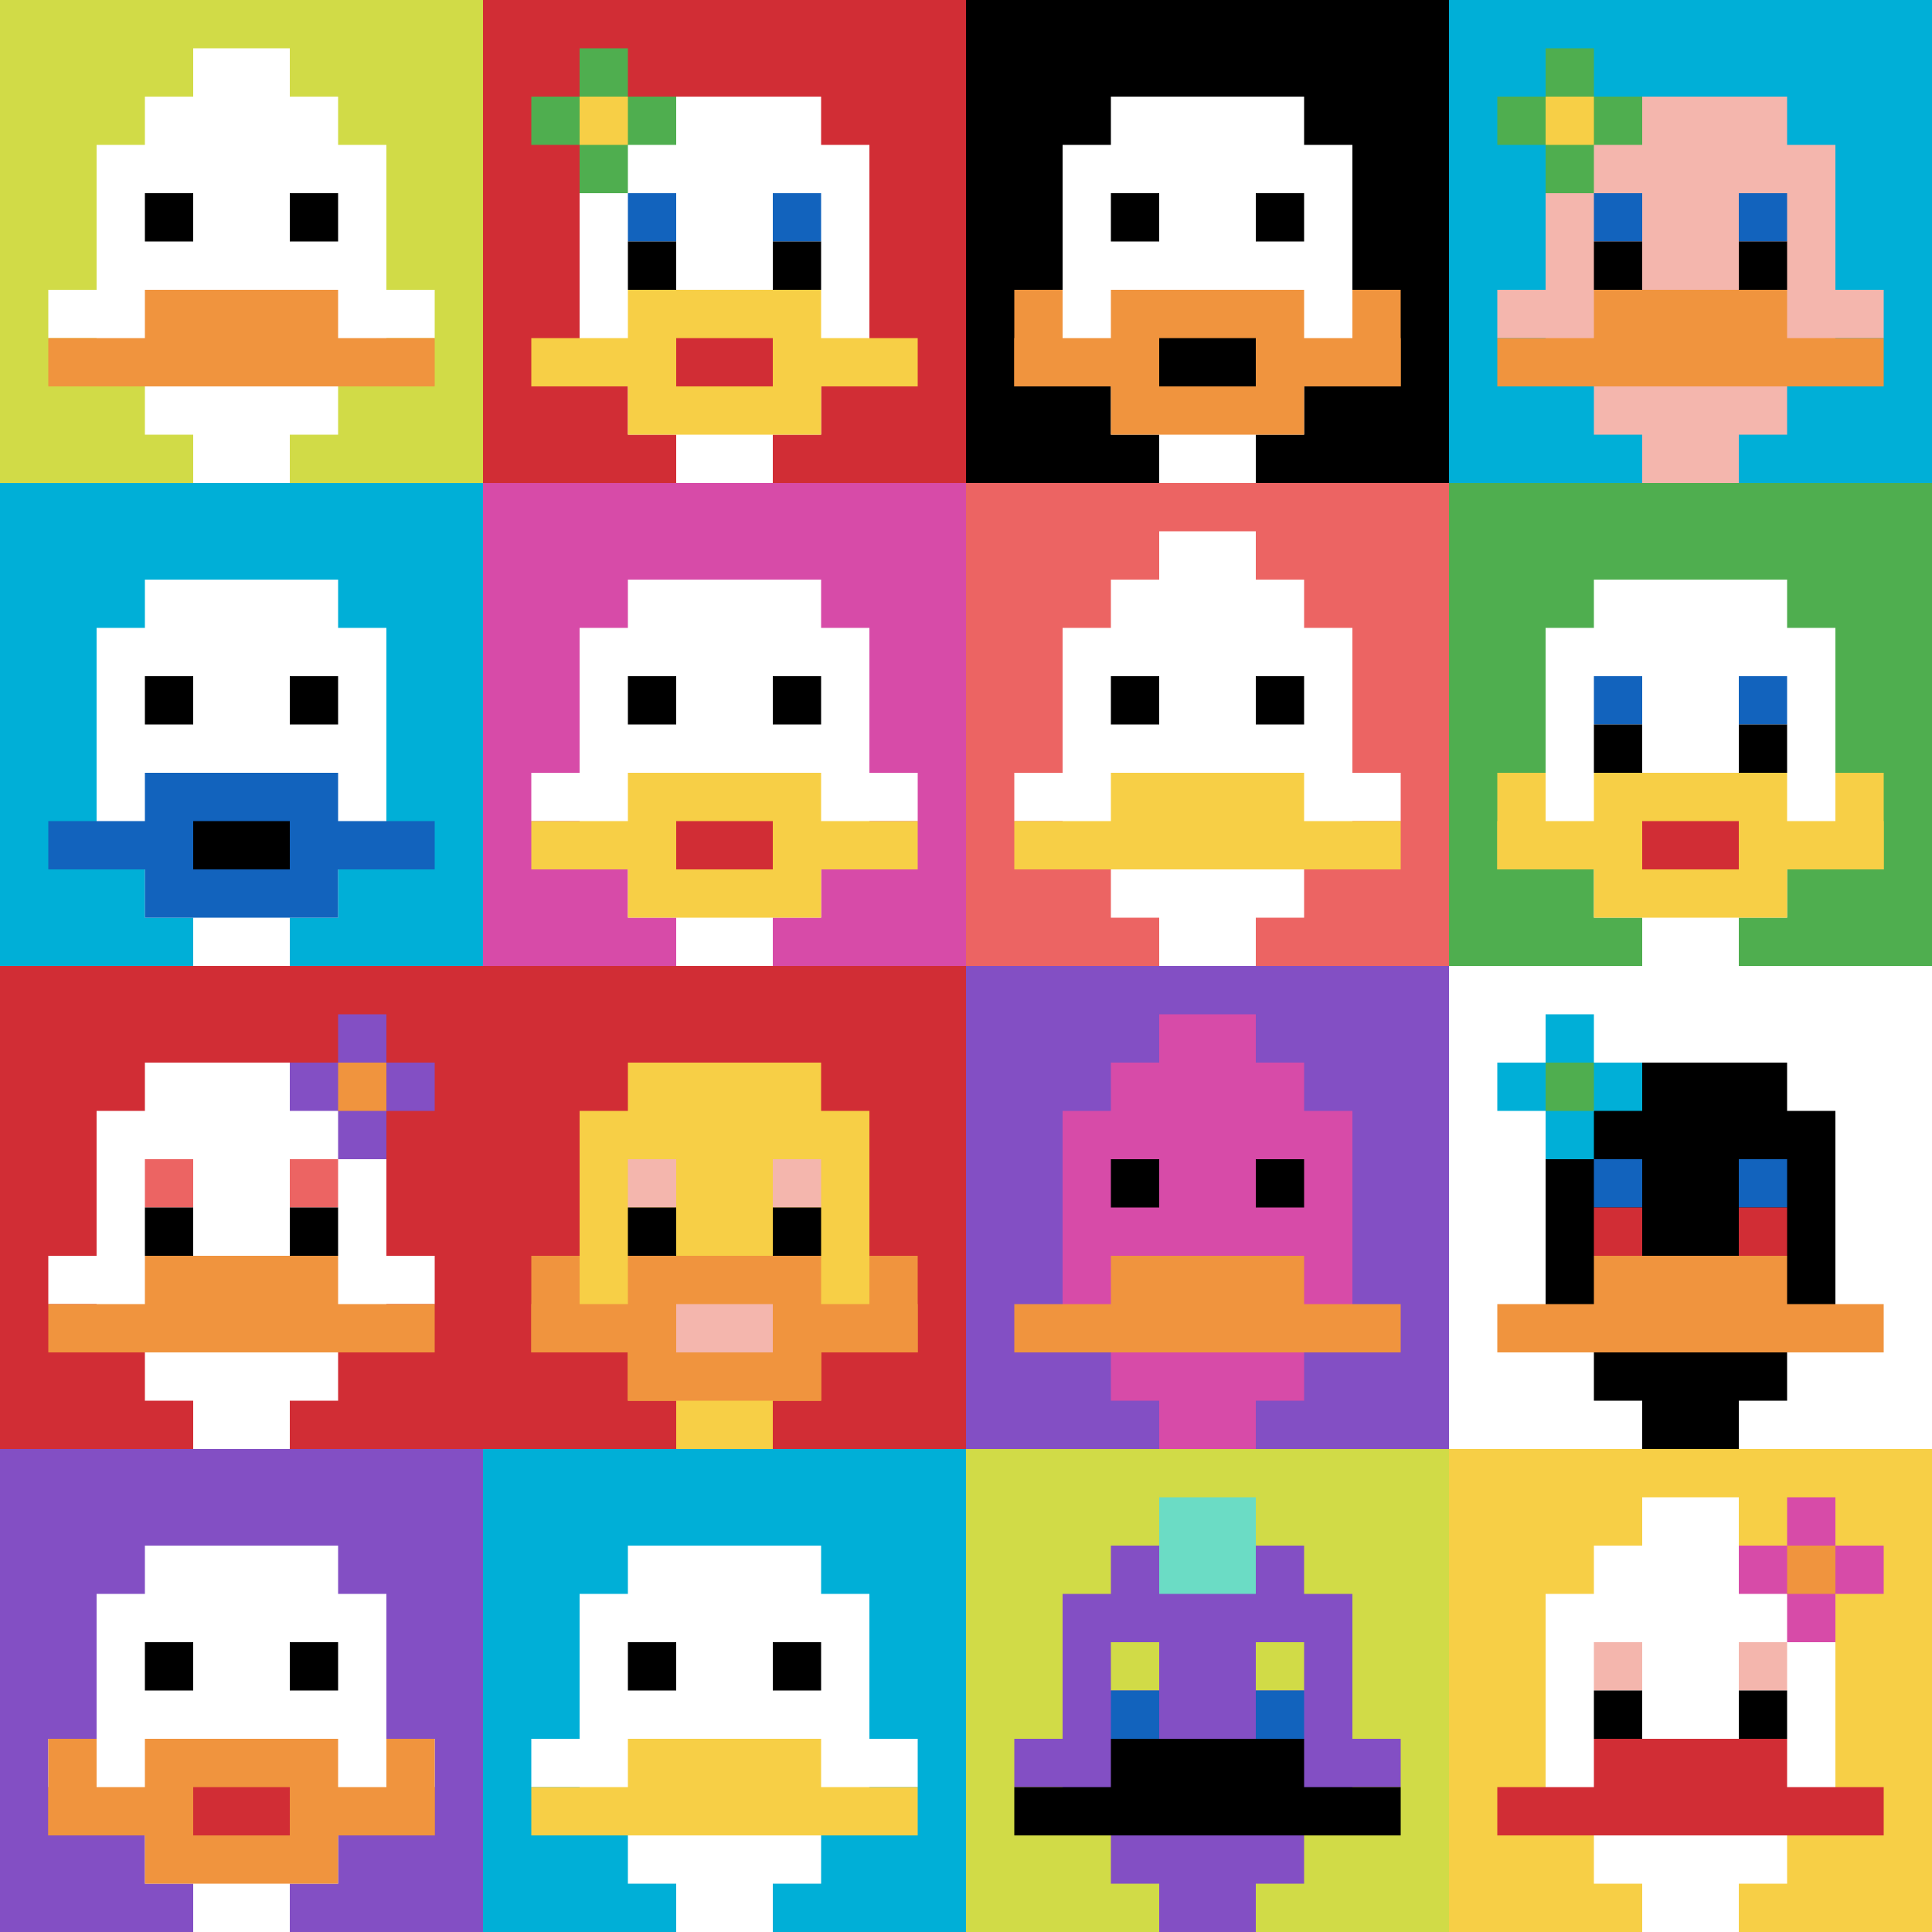 <svg xmlns="http://www.w3.org/2000/svg" version="1.1" width="1201" height="1201"><title>'goose-pfp-580367' by Dmitri Cherniak</title><desc>seed=580367
backgroundColor=#ffffff
padding=39
innerPadding=0
timeout=500
dimension=4
border=false
Save=function(){return n.handleSave()}
frame=595

Rendered at Sun Sep 15 2024 19:19:17 GMT+0800 (中国标准时间)
Generated in &lt;1ms
</desc><defs></defs><rect width="100%" height="100%" fill="#ffffff"></rect><g><g id="0-0"><rect x="0" y="0" height="300.25" width="300.25" fill="#D1DB47"></rect><g><rect id="0-0-3-2-4-7" x="90.075" y="60.05" width="120.1" height="210.175" fill="#ffffff"></rect><rect id="0-0-2-3-6-5" x="60.05" y="90.075" width="180.15" height="150.125" fill="#ffffff"></rect><rect id="0-0-4-8-2-2" x="120.1" y="240.2" width="60.05" height="60.05" fill="#ffffff"></rect><rect id="0-0-1-6-8-1" x="30.025" y="180.15" width="240.2" height="30.025" fill="#ffffff"></rect><rect id="0-0-1-7-8-1" x="30.025" y="210.175" width="240.2" height="30.025" fill="#F0943E"></rect><rect id="0-0-3-6-4-2" x="90.075" y="180.15" width="120.1" height="60.05" fill="#F0943E"></rect><rect id="0-0-3-4-1-1" x="90.075" y="120.1" width="30.025" height="30.025" fill="#000000"></rect><rect id="0-0-6-4-1-1" x="180.15" y="120.1" width="30.025" height="30.025" fill="#000000"></rect><rect id="0-0-4-1-2-2" x="120.1" y="30.025" width="60.05" height="60.05" fill="#ffffff"></rect></g><rect x="0" y="0" stroke="white" stroke-width="0" height="300.25" width="300.25" fill="none"></rect></g><g id="1-0"><rect x="300.25" y="0" height="300.25" width="300.25" fill="#D12D35"></rect><g><rect id="300.25-0-3-2-4-7" x="390.325" y="60.05" width="120.1" height="210.175" fill="#ffffff"></rect><rect id="300.25-0-2-3-6-5" x="360.3" y="90.075" width="180.15" height="150.125" fill="#ffffff"></rect><rect id="300.25-0-4-8-2-2" x="420.35" y="240.2" width="60.05" height="60.05" fill="#ffffff"></rect><rect id="300.25-0-1-7-8-1" x="330.275" y="210.175" width="240.2" height="30.025" fill="#F7CF46"></rect><rect id="300.25-0-3-6-4-3" x="390.325" y="180.15" width="120.1" height="90.075" fill="#F7CF46"></rect><rect id="300.25-0-4-7-2-1" x="420.35" y="210.175" width="60.05" height="30.025" fill="#D12D35"></rect><rect id="300.25-0-3-4-1-1" x="390.325" y="120.1" width="30.025" height="30.025" fill="#1263BD"></rect><rect id="300.25-0-6-4-1-1" x="480.4" y="120.1" width="30.025" height="30.025" fill="#1263BD"></rect><rect id="300.25-0-3-5-1-1" x="390.325" y="150.125" width="30.025" height="30.025" fill="#000000"></rect><rect id="300.25-0-6-5-1-1" x="480.4" y="150.125" width="30.025" height="30.025" fill="#000000"></rect><rect id="300.25-0-1-2-3-1" x="330.275" y="60.05" width="90.075" height="30.025" fill="#4FAE4F"></rect><rect id="300.25-0-2-1-1-3" x="360.3" y="30.025" width="30.025" height="90.075" fill="#4FAE4F"></rect><rect id="300.25-0-2-2-1-1" x="360.3" y="60.05" width="30.025" height="30.025" fill="#F7CF46"></rect></g><rect x="300.25" y="0" stroke="white" stroke-width="0" height="300.25" width="300.25" fill="none"></rect></g><g id="2-0"><rect x="600.5" y="0" height="300.25" width="300.25" fill="#000000"></rect><g><rect id="600.5-0-3-2-4-7" x="690.575" y="60.05" width="120.1" height="210.175" fill="#ffffff"></rect><rect id="600.5-0-2-3-6-5" x="660.55" y="90.075" width="180.15" height="150.125" fill="#ffffff"></rect><rect id="600.5-0-4-8-2-2" x="720.6" y="240.2" width="60.05" height="60.05" fill="#ffffff"></rect><rect id="600.5-0-1-7-8-1" x="630.525" y="210.175" width="240.2" height="30.025" fill="#F0943E"></rect><rect id="600.5-0-3-6-4-3" x="690.575" y="180.15" width="120.1" height="90.075" fill="#F0943E"></rect><rect id="600.5-0-4-7-2-1" x="720.6" y="210.175" width="60.05" height="30.025" fill="#000000"></rect><rect id="600.5-0-1-6-1-2" x="630.525" y="180.15" width="30.025" height="60.05" fill="#F0943E"></rect><rect id="600.5-0-8-6-1-2" x="840.7" y="180.15" width="30.025" height="60.05" fill="#F0943E"></rect><rect id="600.5-0-3-4-1-1" x="690.575" y="120.1" width="30.025" height="30.025" fill="#000000"></rect><rect id="600.5-0-6-4-1-1" x="780.65" y="120.1" width="30.025" height="30.025" fill="#000000"></rect></g><rect x="600.5" y="0" stroke="white" stroke-width="0" height="300.25" width="300.25" fill="none"></rect></g><g id="3-0"><rect x="900.75" y="0" height="300.25" width="300.25" fill="#00AFD7"></rect><g><rect id="900.75-0-3-2-4-7" x="990.825" y="60.05" width="120.1" height="210.175" fill="#F4B6AD"></rect><rect id="900.75-0-2-3-6-5" x="960.8" y="90.075" width="180.15" height="150.125" fill="#F4B6AD"></rect><rect id="900.75-0-4-8-2-2" x="1020.85" y="240.2" width="60.05" height="60.05" fill="#F4B6AD"></rect><rect id="900.75-0-1-6-8-1" x="930.775" y="180.15" width="240.2" height="30.025" fill="#F4B6AD"></rect><rect id="900.75-0-1-7-8-1" x="930.775" y="210.175" width="240.2" height="30.025" fill="#F0943E"></rect><rect id="900.75-0-3-6-4-2" x="990.825" y="180.15" width="120.1" height="60.05" fill="#F0943E"></rect><rect id="900.75-0-3-4-1-1" x="990.825" y="120.1" width="30.025" height="30.025" fill="#1263BD"></rect><rect id="900.75-0-6-4-1-1" x="1080.9" y="120.1" width="30.025" height="30.025" fill="#1263BD"></rect><rect id="900.75-0-3-5-1-1" x="990.825" y="150.125" width="30.025" height="30.025" fill="#000000"></rect><rect id="900.75-0-6-5-1-1" x="1080.9" y="150.125" width="30.025" height="30.025" fill="#000000"></rect><rect id="900.75-0-1-2-3-1" x="930.775" y="60.05" width="90.075" height="30.025" fill="#4FAE4F"></rect><rect id="900.75-0-2-1-1-3" x="960.8" y="30.025" width="30.025" height="90.075" fill="#4FAE4F"></rect><rect id="900.75-0-2-2-1-1" x="960.8" y="60.05" width="30.025" height="30.025" fill="#F7CF46"></rect></g><rect x="900.75" y="0" stroke="white" stroke-width="0" height="300.25" width="300.25" fill="none"></rect></g><g id="0-1"><rect x="0" y="300.25" height="300.25" width="300.25" fill="#00AFD7"></rect><g><rect id="0-300.25-3-2-4-7" x="90.075" y="360.3" width="120.1" height="210.175" fill="#ffffff"></rect><rect id="0-300.25-2-3-6-5" x="60.05" y="390.325" width="180.15" height="150.125" fill="#ffffff"></rect><rect id="0-300.25-4-8-2-2" x="120.1" y="540.45" width="60.05" height="60.05" fill="#ffffff"></rect><rect id="0-300.25-1-7-8-1" x="30.025" y="510.425" width="240.2" height="30.025" fill="#1263BD"></rect><rect id="0-300.25-3-6-4-3" x="90.075" y="480.4" width="120.1" height="90.075" fill="#1263BD"></rect><rect id="0-300.25-4-7-2-1" x="120.1" y="510.425" width="60.05" height="30.025" fill="#000000"></rect><rect id="0-300.25-3-4-1-1" x="90.075" y="420.35" width="30.025" height="30.025" fill="#000000"></rect><rect id="0-300.25-6-4-1-1" x="180.15" y="420.35" width="30.025" height="30.025" fill="#000000"></rect></g><rect x="0" y="300.25" stroke="white" stroke-width="0" height="300.25" width="300.25" fill="none"></rect></g><g id="1-1"><rect x="300.25" y="300.25" height="300.25" width="300.25" fill="#D74BA8"></rect><g><rect id="300.25-300.25-3-2-4-7" x="390.325" y="360.3" width="120.1" height="210.175" fill="#ffffff"></rect><rect id="300.25-300.25-2-3-6-5" x="360.3" y="390.325" width="180.15" height="150.125" fill="#ffffff"></rect><rect id="300.25-300.25-4-8-2-2" x="420.35" y="540.45" width="60.05" height="60.05" fill="#ffffff"></rect><rect id="300.25-300.25-1-6-8-1" x="330.275" y="480.4" width="240.2" height="30.025" fill="#ffffff"></rect><rect id="300.25-300.25-1-7-8-1" x="330.275" y="510.425" width="240.2" height="30.025" fill="#F7CF46"></rect><rect id="300.25-300.25-3-6-4-3" x="390.325" y="480.4" width="120.1" height="90.075" fill="#F7CF46"></rect><rect id="300.25-300.25-4-7-2-1" x="420.35" y="510.425" width="60.05" height="30.025" fill="#D12D35"></rect><rect id="300.25-300.25-3-4-1-1" x="390.325" y="420.35" width="30.025" height="30.025" fill="#000000"></rect><rect id="300.25-300.25-6-4-1-1" x="480.4" y="420.35" width="30.025" height="30.025" fill="#000000"></rect></g><rect x="300.25" y="300.25" stroke="white" stroke-width="0" height="300.25" width="300.25" fill="none"></rect></g><g id="2-1"><rect x="600.5" y="300.25" height="300.25" width="300.25" fill="#EC6463"></rect><g><rect id="600.5-300.25-3-2-4-7" x="690.575" y="360.3" width="120.1" height="210.175" fill="#ffffff"></rect><rect id="600.5-300.25-2-3-6-5" x="660.55" y="390.325" width="180.15" height="150.125" fill="#ffffff"></rect><rect id="600.5-300.25-4-8-2-2" x="720.6" y="540.45" width="60.05" height="60.05" fill="#ffffff"></rect><rect id="600.5-300.25-1-6-8-1" x="630.525" y="480.4" width="240.2" height="30.025" fill="#ffffff"></rect><rect id="600.5-300.25-1-7-8-1" x="630.525" y="510.425" width="240.2" height="30.025" fill="#F7CF46"></rect><rect id="600.5-300.25-3-6-4-2" x="690.575" y="480.4" width="120.1" height="60.05" fill="#F7CF46"></rect><rect id="600.5-300.25-3-4-1-1" x="690.575" y="420.35" width="30.025" height="30.025" fill="#000000"></rect><rect id="600.5-300.25-6-4-1-1" x="780.65" y="420.35" width="30.025" height="30.025" fill="#000000"></rect><rect id="600.5-300.25-4-1-2-2" x="720.6" y="330.275" width="60.05" height="60.05" fill="#ffffff"></rect></g><rect x="600.5" y="300.25" stroke="white" stroke-width="0" height="300.25" width="300.25" fill="none"></rect></g><g id="3-1"><rect x="900.75" y="300.25" height="300.25" width="300.25" fill="#4FAE4F"></rect><g><rect id="900.75-300.25-3-2-4-7" x="990.825" y="360.3" width="120.1" height="210.175" fill="#ffffff"></rect><rect id="900.75-300.25-2-3-6-5" x="960.8" y="390.325" width="180.15" height="150.125" fill="#ffffff"></rect><rect id="900.75-300.25-4-8-2-2" x="1020.85" y="540.45" width="60.05" height="60.05" fill="#ffffff"></rect><rect id="900.75-300.25-1-7-8-1" x="930.775" y="510.425" width="240.2" height="30.025" fill="#F7CF46"></rect><rect id="900.75-300.25-3-6-4-3" x="990.825" y="480.4" width="120.1" height="90.075" fill="#F7CF46"></rect><rect id="900.75-300.25-4-7-2-1" x="1020.85" y="510.425" width="60.05" height="30.025" fill="#D12D35"></rect><rect id="900.75-300.25-1-6-1-2" x="930.775" y="480.4" width="30.025" height="60.05" fill="#F7CF46"></rect><rect id="900.75-300.25-8-6-1-2" x="1140.95" y="480.4" width="30.025" height="60.05" fill="#F7CF46"></rect><rect id="900.75-300.25-3-4-1-1" x="990.825" y="420.35" width="30.025" height="30.025" fill="#1263BD"></rect><rect id="900.75-300.25-6-4-1-1" x="1080.9" y="420.35" width="30.025" height="30.025" fill="#1263BD"></rect><rect id="900.75-300.25-3-5-1-1" x="990.825" y="450.375" width="30.025" height="30.025" fill="#000000"></rect><rect id="900.75-300.25-6-5-1-1" x="1080.9" y="450.375" width="30.025" height="30.025" fill="#000000"></rect></g><rect x="900.75" y="300.25" stroke="white" stroke-width="0" height="300.25" width="300.25" fill="none"></rect></g><g id="0-2"><rect x="0" y="600.5" height="300.25" width="300.25" fill="#D12D35"></rect><g><rect id="0-600.5-3-2-4-7" x="90.075" y="660.55" width="120.1" height="210.175" fill="#ffffff"></rect><rect id="0-600.5-2-3-6-5" x="60.05" y="690.575" width="180.15" height="150.125" fill="#ffffff"></rect><rect id="0-600.5-4-8-2-2" x="120.1" y="840.7" width="60.05" height="60.05" fill="#ffffff"></rect><rect id="0-600.5-1-6-8-1" x="30.025" y="780.65" width="240.2" height="30.025" fill="#ffffff"></rect><rect id="0-600.5-1-7-8-1" x="30.025" y="810.675" width="240.2" height="30.025" fill="#F0943E"></rect><rect id="0-600.5-3-6-4-2" x="90.075" y="780.65" width="120.1" height="60.05" fill="#F0943E"></rect><rect id="0-600.5-3-4-1-1" x="90.075" y="720.6" width="30.025" height="30.025" fill="#EC6463"></rect><rect id="0-600.5-6-4-1-1" x="180.15" y="720.6" width="30.025" height="30.025" fill="#EC6463"></rect><rect id="0-600.5-3-5-1-1" x="90.075" y="750.625" width="30.025" height="30.025" fill="#000000"></rect><rect id="0-600.5-6-5-1-1" x="180.15" y="750.625" width="30.025" height="30.025" fill="#000000"></rect><rect id="0-600.5-6-2-3-1" x="180.15" y="660.55" width="90.075" height="30.025" fill="#834FC4"></rect><rect id="0-600.5-7-1-1-3" x="210.175" y="630.525" width="30.025" height="90.075" fill="#834FC4"></rect><rect id="0-600.5-7-2-1-1" x="210.175" y="660.55" width="30.025" height="30.025" fill="#F0943E"></rect></g><rect x="0" y="600.5" stroke="white" stroke-width="0" height="300.25" width="300.25" fill="none"></rect></g><g id="1-2"><rect x="300.25" y="600.5" height="300.25" width="300.25" fill="#D12D35"></rect><g><rect id="300.25-600.5-3-2-4-7" x="390.325" y="660.55" width="120.1" height="210.175" fill="#F7CF46"></rect><rect id="300.25-600.5-2-3-6-5" x="360.3" y="690.575" width="180.15" height="150.125" fill="#F7CF46"></rect><rect id="300.25-600.5-4-8-2-2" x="420.35" y="840.7" width="60.05" height="60.05" fill="#F7CF46"></rect><rect id="300.25-600.5-1-7-8-1" x="330.275" y="810.675" width="240.2" height="30.025" fill="#F0943E"></rect><rect id="300.25-600.5-3-6-4-3" x="390.325" y="780.65" width="120.1" height="90.075" fill="#F0943E"></rect><rect id="300.25-600.5-4-7-2-1" x="420.35" y="810.675" width="60.05" height="30.025" fill="#F4B6AD"></rect><rect id="300.25-600.5-1-6-1-2" x="330.275" y="780.65" width="30.025" height="60.05" fill="#F0943E"></rect><rect id="300.25-600.5-8-6-1-2" x="540.45" y="780.65" width="30.025" height="60.05" fill="#F0943E"></rect><rect id="300.25-600.5-3-4-1-1" x="390.325" y="720.6" width="30.025" height="30.025" fill="#F4B6AD"></rect><rect id="300.25-600.5-6-4-1-1" x="480.4" y="720.6" width="30.025" height="30.025" fill="#F4B6AD"></rect><rect id="300.25-600.5-3-5-1-1" x="390.325" y="750.625" width="30.025" height="30.025" fill="#000000"></rect><rect id="300.25-600.5-6-5-1-1" x="480.4" y="750.625" width="30.025" height="30.025" fill="#000000"></rect></g><rect x="300.25" y="600.5" stroke="white" stroke-width="0" height="300.25" width="300.25" fill="none"></rect></g><g id="2-2"><rect x="600.5" y="600.5" height="300.25" width="300.25" fill="#834FC4"></rect><g><rect id="600.5-600.5-3-2-4-7" x="690.575" y="660.55" width="120.1" height="210.175" fill="#D74BA8"></rect><rect id="600.5-600.5-2-3-6-5" x="660.55" y="690.575" width="180.15" height="150.125" fill="#D74BA8"></rect><rect id="600.5-600.5-4-8-2-2" x="720.6" y="840.7" width="60.05" height="60.05" fill="#D74BA8"></rect><rect id="600.5-600.5-1-7-8-1" x="630.525" y="810.675" width="240.2" height="30.025" fill="#F0943E"></rect><rect id="600.5-600.5-3-6-4-2" x="690.575" y="780.65" width="120.1" height="60.05" fill="#F0943E"></rect><rect id="600.5-600.5-3-4-1-1" x="690.575" y="720.6" width="30.025" height="30.025" fill="#000000"></rect><rect id="600.5-600.5-6-4-1-1" x="780.65" y="720.6" width="30.025" height="30.025" fill="#000000"></rect><rect id="600.5-600.5-4-1-2-2" x="720.6" y="630.525" width="60.05" height="60.05" fill="#D74BA8"></rect></g><rect x="600.5" y="600.5" stroke="white" stroke-width="0" height="300.25" width="300.25" fill="none"></rect></g><g id="3-2"><rect x="900.75" y="600.5" height="300.25" width="300.25" fill="#ffffff"></rect><g><rect id="900.75-600.5-3-2-4-7" x="990.825" y="660.55" width="120.1" height="210.175" fill="#000000"></rect><rect id="900.75-600.5-2-3-6-5" x="960.8" y="690.575" width="180.15" height="150.125" fill="#000000"></rect><rect id="900.75-600.5-4-8-2-2" x="1020.85" y="840.7" width="60.05" height="60.05" fill="#000000"></rect><rect id="900.75-600.5-1-7-8-1" x="930.775" y="810.675" width="240.2" height="30.025" fill="#F0943E"></rect><rect id="900.75-600.5-3-6-4-2" x="990.825" y="780.65" width="120.1" height="60.05" fill="#F0943E"></rect><rect id="900.75-600.5-3-4-1-1" x="990.825" y="720.6" width="30.025" height="30.025" fill="#1263BD"></rect><rect id="900.75-600.5-6-4-1-1" x="1080.9" y="720.6" width="30.025" height="30.025" fill="#1263BD"></rect><rect id="900.75-600.5-3-5-1-1" x="990.825" y="750.625" width="30.025" height="30.025" fill="#D12D35"></rect><rect id="900.75-600.5-6-5-1-1" x="1080.9" y="750.625" width="30.025" height="30.025" fill="#D12D35"></rect><rect id="900.75-600.5-1-2-3-1" x="930.775" y="660.55" width="90.075" height="30.025" fill="#00AFD7"></rect><rect id="900.75-600.5-2-1-1-3" x="960.8" y="630.525" width="30.025" height="90.075" fill="#00AFD7"></rect><rect id="900.75-600.5-2-2-1-1" x="960.8" y="660.55" width="30.025" height="30.025" fill="#4FAE4F"></rect></g><rect x="900.75" y="600.5" stroke="white" stroke-width="0" height="300.25" width="300.25" fill="none"></rect></g><g id="0-3"><rect x="0" y="900.75" height="300.25" width="300.25" fill="#834FC4"></rect><g><rect id="0-900.75-3-2-4-7" x="90.075" y="960.8" width="120.1" height="210.175" fill="#ffffff"></rect><rect id="0-900.75-2-3-6-5" x="60.05" y="990.825" width="180.15" height="150.125" fill="#ffffff"></rect><rect id="0-900.75-4-8-2-2" x="120.1" y="1140.95" width="60.05" height="60.05" fill="#ffffff"></rect><rect id="0-900.75-1-6-8-1" x="30.025" y="1080.9" width="240.2" height="30.025" fill="#ffffff"></rect><rect id="0-900.75-1-7-8-1" x="30.025" y="1110.925" width="240.2" height="30.025" fill="#F0943E"></rect><rect id="0-900.75-3-6-4-3" x="90.075" y="1080.9" width="120.1" height="90.075" fill="#F0943E"></rect><rect id="0-900.75-4-7-2-1" x="120.1" y="1110.925" width="60.05" height="30.025" fill="#D12D35"></rect><rect id="0-900.75-1-6-1-2" x="30.025" y="1080.9" width="30.025" height="60.05" fill="#F0943E"></rect><rect id="0-900.75-8-6-1-2" x="240.2" y="1080.9" width="30.025" height="60.05" fill="#F0943E"></rect><rect id="0-900.75-3-4-1-1" x="90.075" y="1020.85" width="30.025" height="30.025" fill="#000000"></rect><rect id="0-900.75-6-4-1-1" x="180.15" y="1020.85" width="30.025" height="30.025" fill="#000000"></rect></g><rect x="0" y="900.75" stroke="white" stroke-width="0" height="300.25" width="300.25" fill="none"></rect></g><g id="1-3"><rect x="300.25" y="900.75" height="300.25" width="300.25" fill="#00AFD7"></rect><g><rect id="300.25-900.75-3-2-4-7" x="390.325" y="960.8" width="120.1" height="210.175" fill="#ffffff"></rect><rect id="300.25-900.75-2-3-6-5" x="360.3" y="990.825" width="180.15" height="150.125" fill="#ffffff"></rect><rect id="300.25-900.75-4-8-2-2" x="420.35" y="1140.95" width="60.05" height="60.05" fill="#ffffff"></rect><rect id="300.25-900.75-1-6-8-1" x="330.275" y="1080.9" width="240.2" height="30.025" fill="#ffffff"></rect><rect id="300.25-900.75-1-7-8-1" x="330.275" y="1110.925" width="240.2" height="30.025" fill="#F7CF46"></rect><rect id="300.25-900.75-3-6-4-2" x="390.325" y="1080.9" width="120.1" height="60.05" fill="#F7CF46"></rect><rect id="300.25-900.75-3-4-1-1" x="390.325" y="1020.85" width="30.025" height="30.025" fill="#000000"></rect><rect id="300.25-900.75-6-4-1-1" x="480.4" y="1020.85" width="30.025" height="30.025" fill="#000000"></rect></g><rect x="300.25" y="900.75" stroke="white" stroke-width="0" height="300.25" width="300.25" fill="none"></rect></g><g id="2-3"><rect x="600.5" y="900.75" height="300.25" width="300.25" fill="#D1DB47"></rect><g><rect id="600.5-900.75-3-2-4-7" x="690.575" y="960.8" width="120.1" height="210.175" fill="#834FC4"></rect><rect id="600.5-900.75-2-3-6-5" x="660.55" y="990.825" width="180.15" height="150.125" fill="#834FC4"></rect><rect id="600.5-900.75-4-8-2-2" x="720.6" y="1140.95" width="60.05" height="60.05" fill="#834FC4"></rect><rect id="600.5-900.75-1-6-8-1" x="630.525" y="1080.9" width="240.2" height="30.025" fill="#834FC4"></rect><rect id="600.5-900.75-1-7-8-1" x="630.525" y="1110.925" width="240.2" height="30.025" fill="#000000"></rect><rect id="600.5-900.75-3-6-4-2" x="690.575" y="1080.9" width="120.1" height="60.05" fill="#000000"></rect><rect id="600.5-900.75-3-4-1-1" x="690.575" y="1020.85" width="30.025" height="30.025" fill="#D1DB47"></rect><rect id="600.5-900.75-6-4-1-1" x="780.65" y="1020.85" width="30.025" height="30.025" fill="#D1DB47"></rect><rect id="600.5-900.75-3-5-1-1" x="690.575" y="1050.875" width="30.025" height="30.025" fill="#1263BD"></rect><rect id="600.5-900.75-6-5-1-1" x="780.65" y="1050.875" width="30.025" height="30.025" fill="#1263BD"></rect><rect id="600.5-900.75-4-1-2-2" x="720.6" y="930.775" width="60.05" height="60.05" fill="#6BDCC5"></rect></g><rect x="600.5" y="900.75" stroke="white" stroke-width="0" height="300.25" width="300.25" fill="none"></rect></g><g id="3-3"><rect x="900.75" y="900.75" height="300.25" width="300.25" fill="#F7CF46"></rect><g><rect id="900.75-900.75-3-2-4-7" x="990.825" y="960.8" width="120.1" height="210.175" fill="#ffffff"></rect><rect id="900.75-900.75-2-3-6-5" x="960.8" y="990.825" width="180.15" height="150.125" fill="#ffffff"></rect><rect id="900.75-900.75-4-8-2-2" x="1020.85" y="1140.95" width="60.05" height="60.05" fill="#ffffff"></rect><rect id="900.75-900.75-1-7-8-1" x="930.775" y="1110.925" width="240.2" height="30.025" fill="#D12D35"></rect><rect id="900.75-900.75-3-6-4-2" x="990.825" y="1080.9" width="120.1" height="60.05" fill="#D12D35"></rect><rect id="900.75-900.75-3-4-1-1" x="990.825" y="1020.85" width="30.025" height="30.025" fill="#F4B6AD"></rect><rect id="900.75-900.75-6-4-1-1" x="1080.9" y="1020.85" width="30.025" height="30.025" fill="#F4B6AD"></rect><rect id="900.75-900.75-3-5-1-1" x="990.825" y="1050.875" width="30.025" height="30.025" fill="#000000"></rect><rect id="900.75-900.75-6-5-1-1" x="1080.9" y="1050.875" width="30.025" height="30.025" fill="#000000"></rect><rect id="900.75-900.75-4-1-2-2" x="1020.85" y="930.775" width="60.05" height="60.05" fill="#ffffff"></rect><rect id="900.75-900.75-6-2-3-1" x="1080.9" y="960.8" width="90.075" height="30.025" fill="#D74BA8"></rect><rect id="900.75-900.75-7-1-1-3" x="1110.925" y="930.775" width="30.025" height="90.075" fill="#D74BA8"></rect><rect id="900.75-900.75-7-2-1-1" x="1110.925" y="960.8" width="30.025" height="30.025" fill="#F0943E"></rect></g><rect x="900.75" y="900.75" stroke="white" stroke-width="0" height="300.25" width="300.25" fill="none"></rect></g></g></svg>